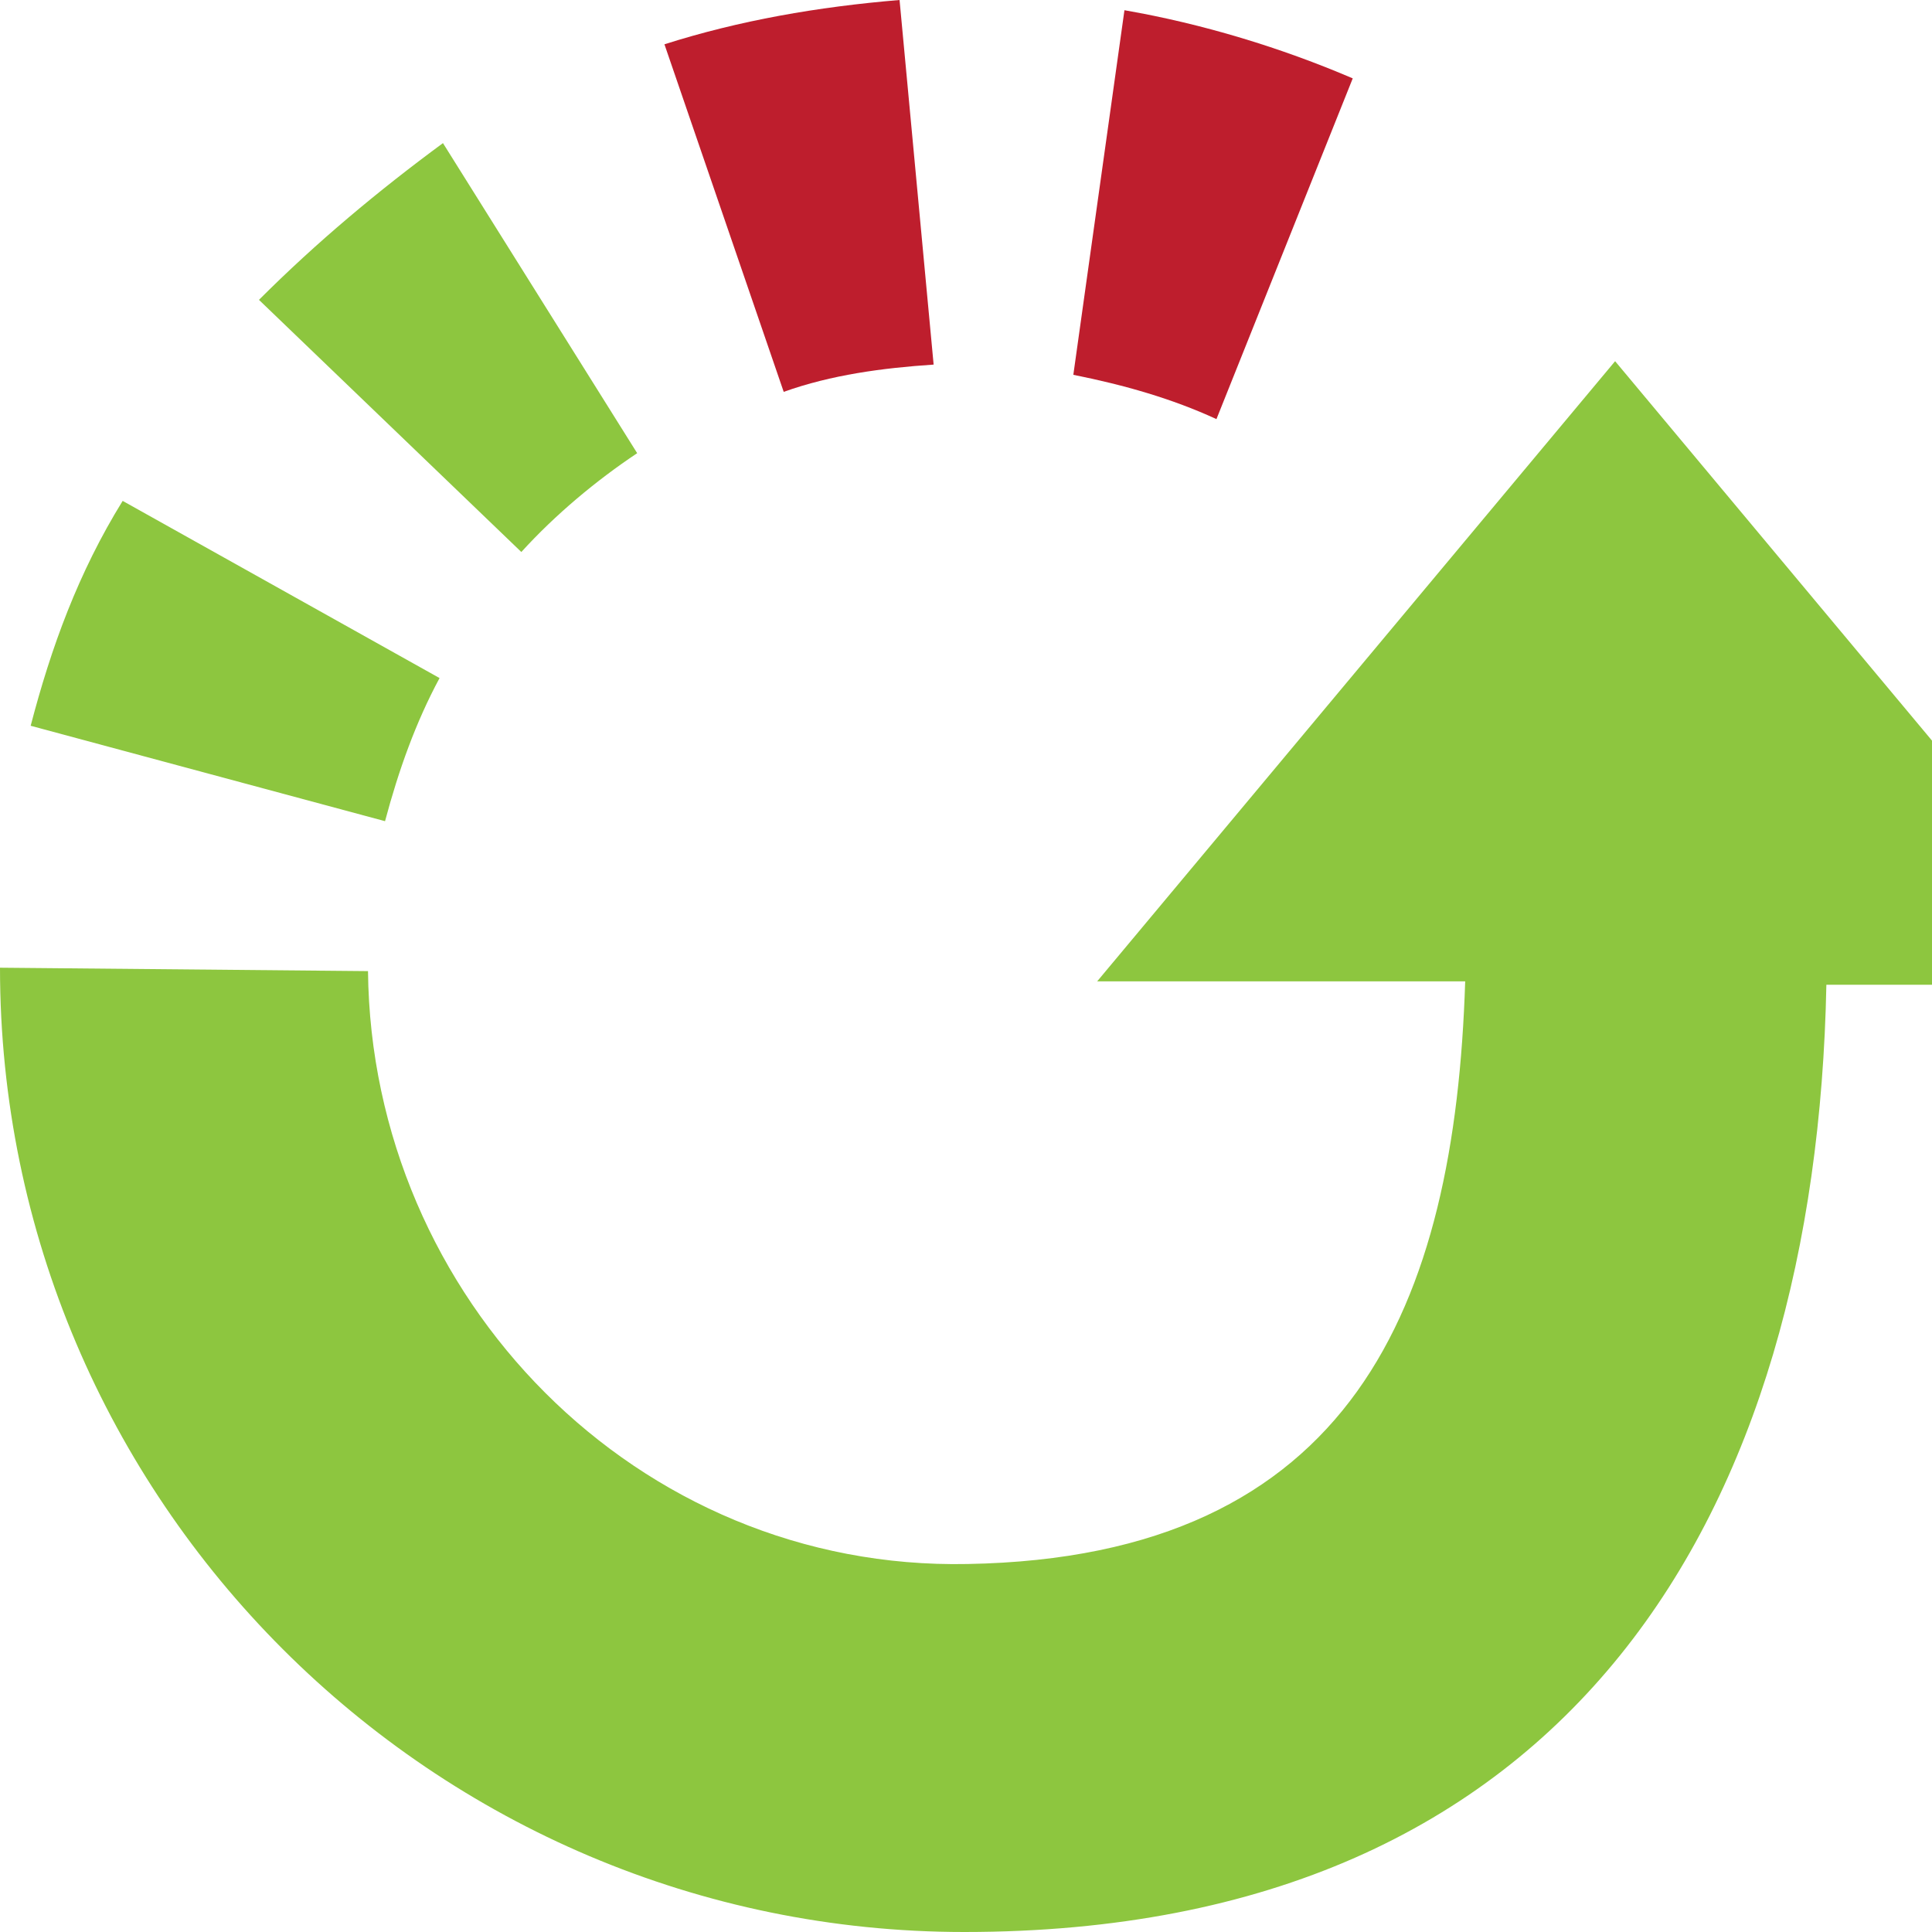 <?xml version="1.0" encoding="utf-8"?>
<!-- Generator: Adobe Illustrator 19.2.0, SVG Export Plug-In . SVG Version: 6.00 Build 0)  -->
<svg version="1.1" id="Ebene_1" xmlns="http://www.w3.org/2000/svg" xmlns:xlink="http://www.w3.org/1999/xlink" x="0px" y="0px"
	 viewBox="0 0 56.7 56.7" style="enable-background:new 0 0 56.7 56.7;" xml:space="preserve">
<style type="text/css">
	.st0{fill:#8DC63F;}
	.st1{fill:#BE1E2D;}
</style>
<g>
	<path class="st0" d="M62.6,28.8L47.4,10.6L32.2,28.8H43c-0.3,9.5-3.3,16.9-14.6,17.1c-9.7,0.2-17.5-7.8-17.6-17.4L0,28.4
		C0,44,12.7,56.7,28.3,56.7c17.9,0,25-12.4,25.3-27.8H62.6z"/>
	<path class="st1" d="M27.4,10.7L26.4,0c-2.4,0.2-4.7,0.6-6.9,1.3L23,11.5C24.4,11,25.9,10.8,27.4,10.7z"/>
	<path class="st1" d="M39.7,2.3c-2.1-0.9-4.4-1.6-6.7-2L31.5,11c1.5,0.3,2.9,0.7,4.2,1.3L39.7,2.3z"/>
	<path class="st0" d="M0.9,21.3l10.4,2.8c0.4-1.5,0.9-2.9,1.6-4.2l-9.3-5.2C2.3,16.8,1.5,19,0.9,21.3z"/>
	<path class="st0" d="M7.6,8.8l7.7,7.4c1-1.1,2.2-2.1,3.4-2.9l-5.7-9.1C11.1,5.6,9.3,7.1,7.6,8.8z"/>
</g>
</svg>
